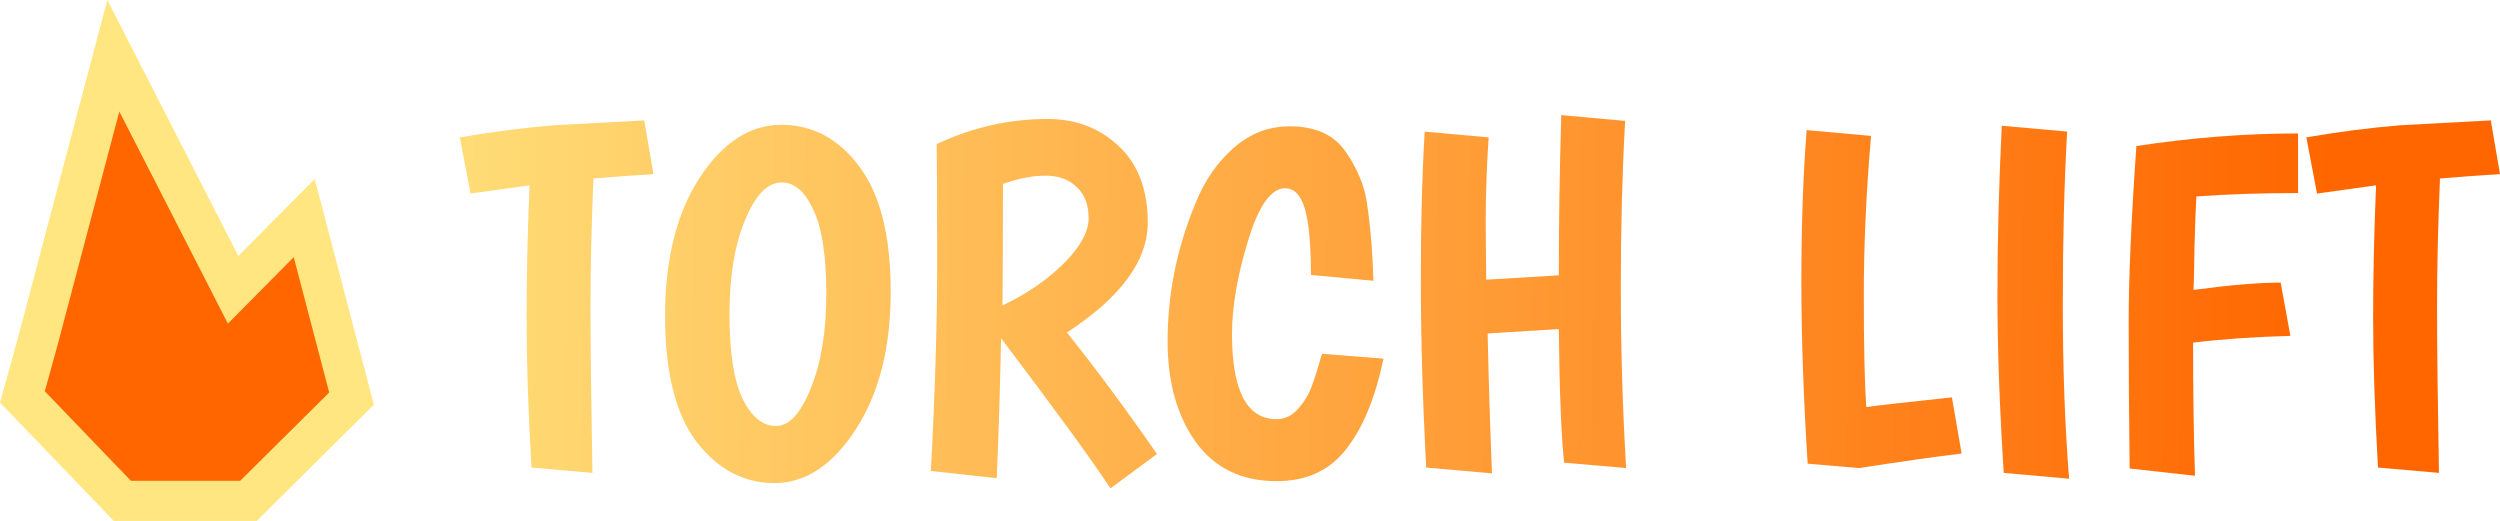 <svg width="206.547" height="43.037" viewBox="0 0 54.649 11.387" xmlns:xlink="http://www.w3.org/1999/xlink" xmlns="http://www.w3.org/2000/svg">
  <defs>
    <linearGradient xlink:href="#a" id="b" gradientUnits="userSpaceOnUse" gradientTransform="translate(8.622 59.087)" x1="122.118" y1="152.654" x2="166.358" y2="153.092"/>
    <linearGradient id="a">
      <stop offset="0" stop-color="#ffe680"/>
      <stop offset="1" stop-color="#f60"/>
    </linearGradient>
    <linearGradient xlink:href="#a" id="c" gradientUnits="userSpaceOnUse" gradientTransform="translate(8.622 59.087)" x1="122.118" y1="152.654" x2="166.358" y2="153.092"/>
    <linearGradient xlink:href="#a" id="d" gradientUnits="userSpaceOnUse" gradientTransform="translate(8.622 59.087)" x1="122.118" y1="152.654" x2="166.358" y2="153.092"/>
    <linearGradient xlink:href="#a" id="e" gradientUnits="userSpaceOnUse" gradientTransform="translate(8.622 59.087)" x1="122.118" y1="152.654" x2="166.358" y2="153.092"/>
    <linearGradient xlink:href="#a" id="f" gradientUnits="userSpaceOnUse" gradientTransform="translate(8.622 59.087)" x1="122.118" y1="152.654" x2="166.358" y2="153.092"/>
    <linearGradient xlink:href="#a" id="g" gradientUnits="userSpaceOnUse" gradientTransform="translate(8.622 59.087)" x1="122.118" y1="152.654" x2="166.358" y2="153.092"/>
    <linearGradient xlink:href="#a" id="h" gradientUnits="userSpaceOnUse" gradientTransform="translate(8.622 59.087)" x1="122.118" y1="152.654" x2="166.358" y2="153.092"/>
    <linearGradient xlink:href="#a" id="i" gradientUnits="userSpaceOnUse" gradientTransform="translate(8.622 59.087)" x1="122.118" y1="152.654" x2="166.358" y2="153.092"/>
    <linearGradient xlink:href="#a" id="j" gradientUnits="userSpaceOnUse" gradientTransform="translate(8.622 59.087)" x1="122.118" y1="152.654" x2="166.358" y2="153.092"/>
    <linearGradient xlink:href="#a" id="k" gradientUnits="userSpaceOnUse" gradientTransform="translate(8.622 59.087)" x1="122.118" y1="152.654" x2="166.358" y2="153.092"/>
  </defs>
  <g aria-label="TORCH LIFT" style="line-height:1.25;-inkscape-font-specification:Boogaloo" font-size="10.583" font-family="Boogaloo" fill="url(#b)" stroke-width=".265" transform="translate(-123.723 -238.453)">
    <path d="M135.34 248.674q-.106-1.873-.106-3.26 0-1.397.064-2.91l-1.291.18-.233-1.228q1.037-.18 2.053-.265l1.979-.106.201 1.175q-.582.032-1.312.095-.064 1.524-.064 2.794 0 1.27.042 3.641z" fill="url(#c)"/>
    <path d="M140.653 249.013q-1.005 0-1.704-.9-.688-.91-.688-2.752 0-1.852.751-3.016.762-1.164 1.789-1.164t1.704.91q.688.91.688 2.741 0 1.831-.762 3.006-.762 1.175-1.778 1.175zm.159-6.572q-.466 0-.804.826-.339.815-.339 2.064 0 1.238.286 1.841.296.593.73.593.434 0 .762-.826.339-.825.339-2.064 0-1.249-.286-1.841-.275-.593-.688-.593z" fill="url(#d)"/>
    <path d="M144.071 248.748q.138-2.54.138-4.53 0-1.99-.011-2.614 1.164-.55 2.424-.55.931 0 1.556.593.635.593.635 1.672 0 1.249-1.767 2.402.963 1.206 1.968 2.656l-1.016.751q-.667-1.005-2.392-3.281-.032 1.63-.095 3.059zm1.566-3.619q.783-.37 1.333-.91.55-.55.55-.995t-.265-.688q-.254-.243-.677-.243-.423 0-.931.18 0 1.789-.011 2.656z" fill="url(#e)"/>
    <path d="M151.818 242.567q-.466 0-.815 1.154-.349 1.143-.349 2.032 0 1.863.974 1.863.275 0 .476-.233.212-.243.296-.497.095-.254.222-.699l1.344.106q-.275 1.302-.826 1.99-.54.688-1.513.688-1.143 0-1.767-.857-.614-.868-.614-2.201 0-1.556.614-3.027.296-.73.826-1.196.54-.476 1.228-.476.847 0 1.228.561.191.275.307.561.127.286.18.73.095.709.116 1.524l-1.365-.127q0-1.365-.254-1.714-.116-.18-.307-.18z" fill="url(#f)"/>
    <path d="m156.2 243.35.011 1.217 1.587-.095q0-1.651.053-3.503l1.397.127q-.095 1.683-.095 3.651 0 1.958.116 3.937l-1.355-.116q-.095-.91-.116-2.921l-1.556.095q.032 1.503.095 3.059l-1.439-.127q-.116-2.233-.116-4.106 0-1.873.085-3.238l1.397.127q-.064.942-.064 1.894z" fill="url(#g)"/>
    <path d="M163.238 248.589q-.138-2.18-.138-3.99 0-1.82.116-3.302l1.408.127q-.159 1.82-.159 3.482t.053 2.445q.381-.053 1.873-.212l.212 1.228q-.794.095-2.244.318z" fill="url(#h)"/>
    <path d="M168.91 241.329q-.095 1.672-.095 3.768t.138 3.821l-1.429-.127q-.138-2.159-.138-3.895 0-1.746.095-3.694z" fill="url(#i)"/>
    <path d="M173.958 241.371v1.302q-1.185 0-2.222.074-.021.307-.042 1.09-.011.773-.021.953 1.185-.159 1.905-.159l.212 1.164q-1.185.032-2.127.148 0 1.651.042 2.91l-1.429-.159q-.021-1.714-.021-3.186 0-1.471.169-3.863 1.81-.275 3.535-.275z" fill="url(#j)"/>
    <path d="M175.705 248.674q-.106-1.873-.106-3.26 0-1.397.064-2.91l-1.291.18-.233-1.228q1.037-.18 2.053-.265l1.979-.106.201 1.175q-.582.032-1.312.095-.064 1.524-.064 2.794 0 1.27.042 3.641z" fill="url(#k)"/>
  </g>
  <path style="font-variation-settings:normal" d="m126.2 239.672-1.658 6.269-.329 1.189 2.185 2.272h2.755l2.254-2.235-1.034-3.947-1.554 1.569z" fill="#f60" stroke="#ffe680" stroke-width=".877" stroke-linecap="square" transform="translate(-123.723 -238.453)"/>
</svg>

